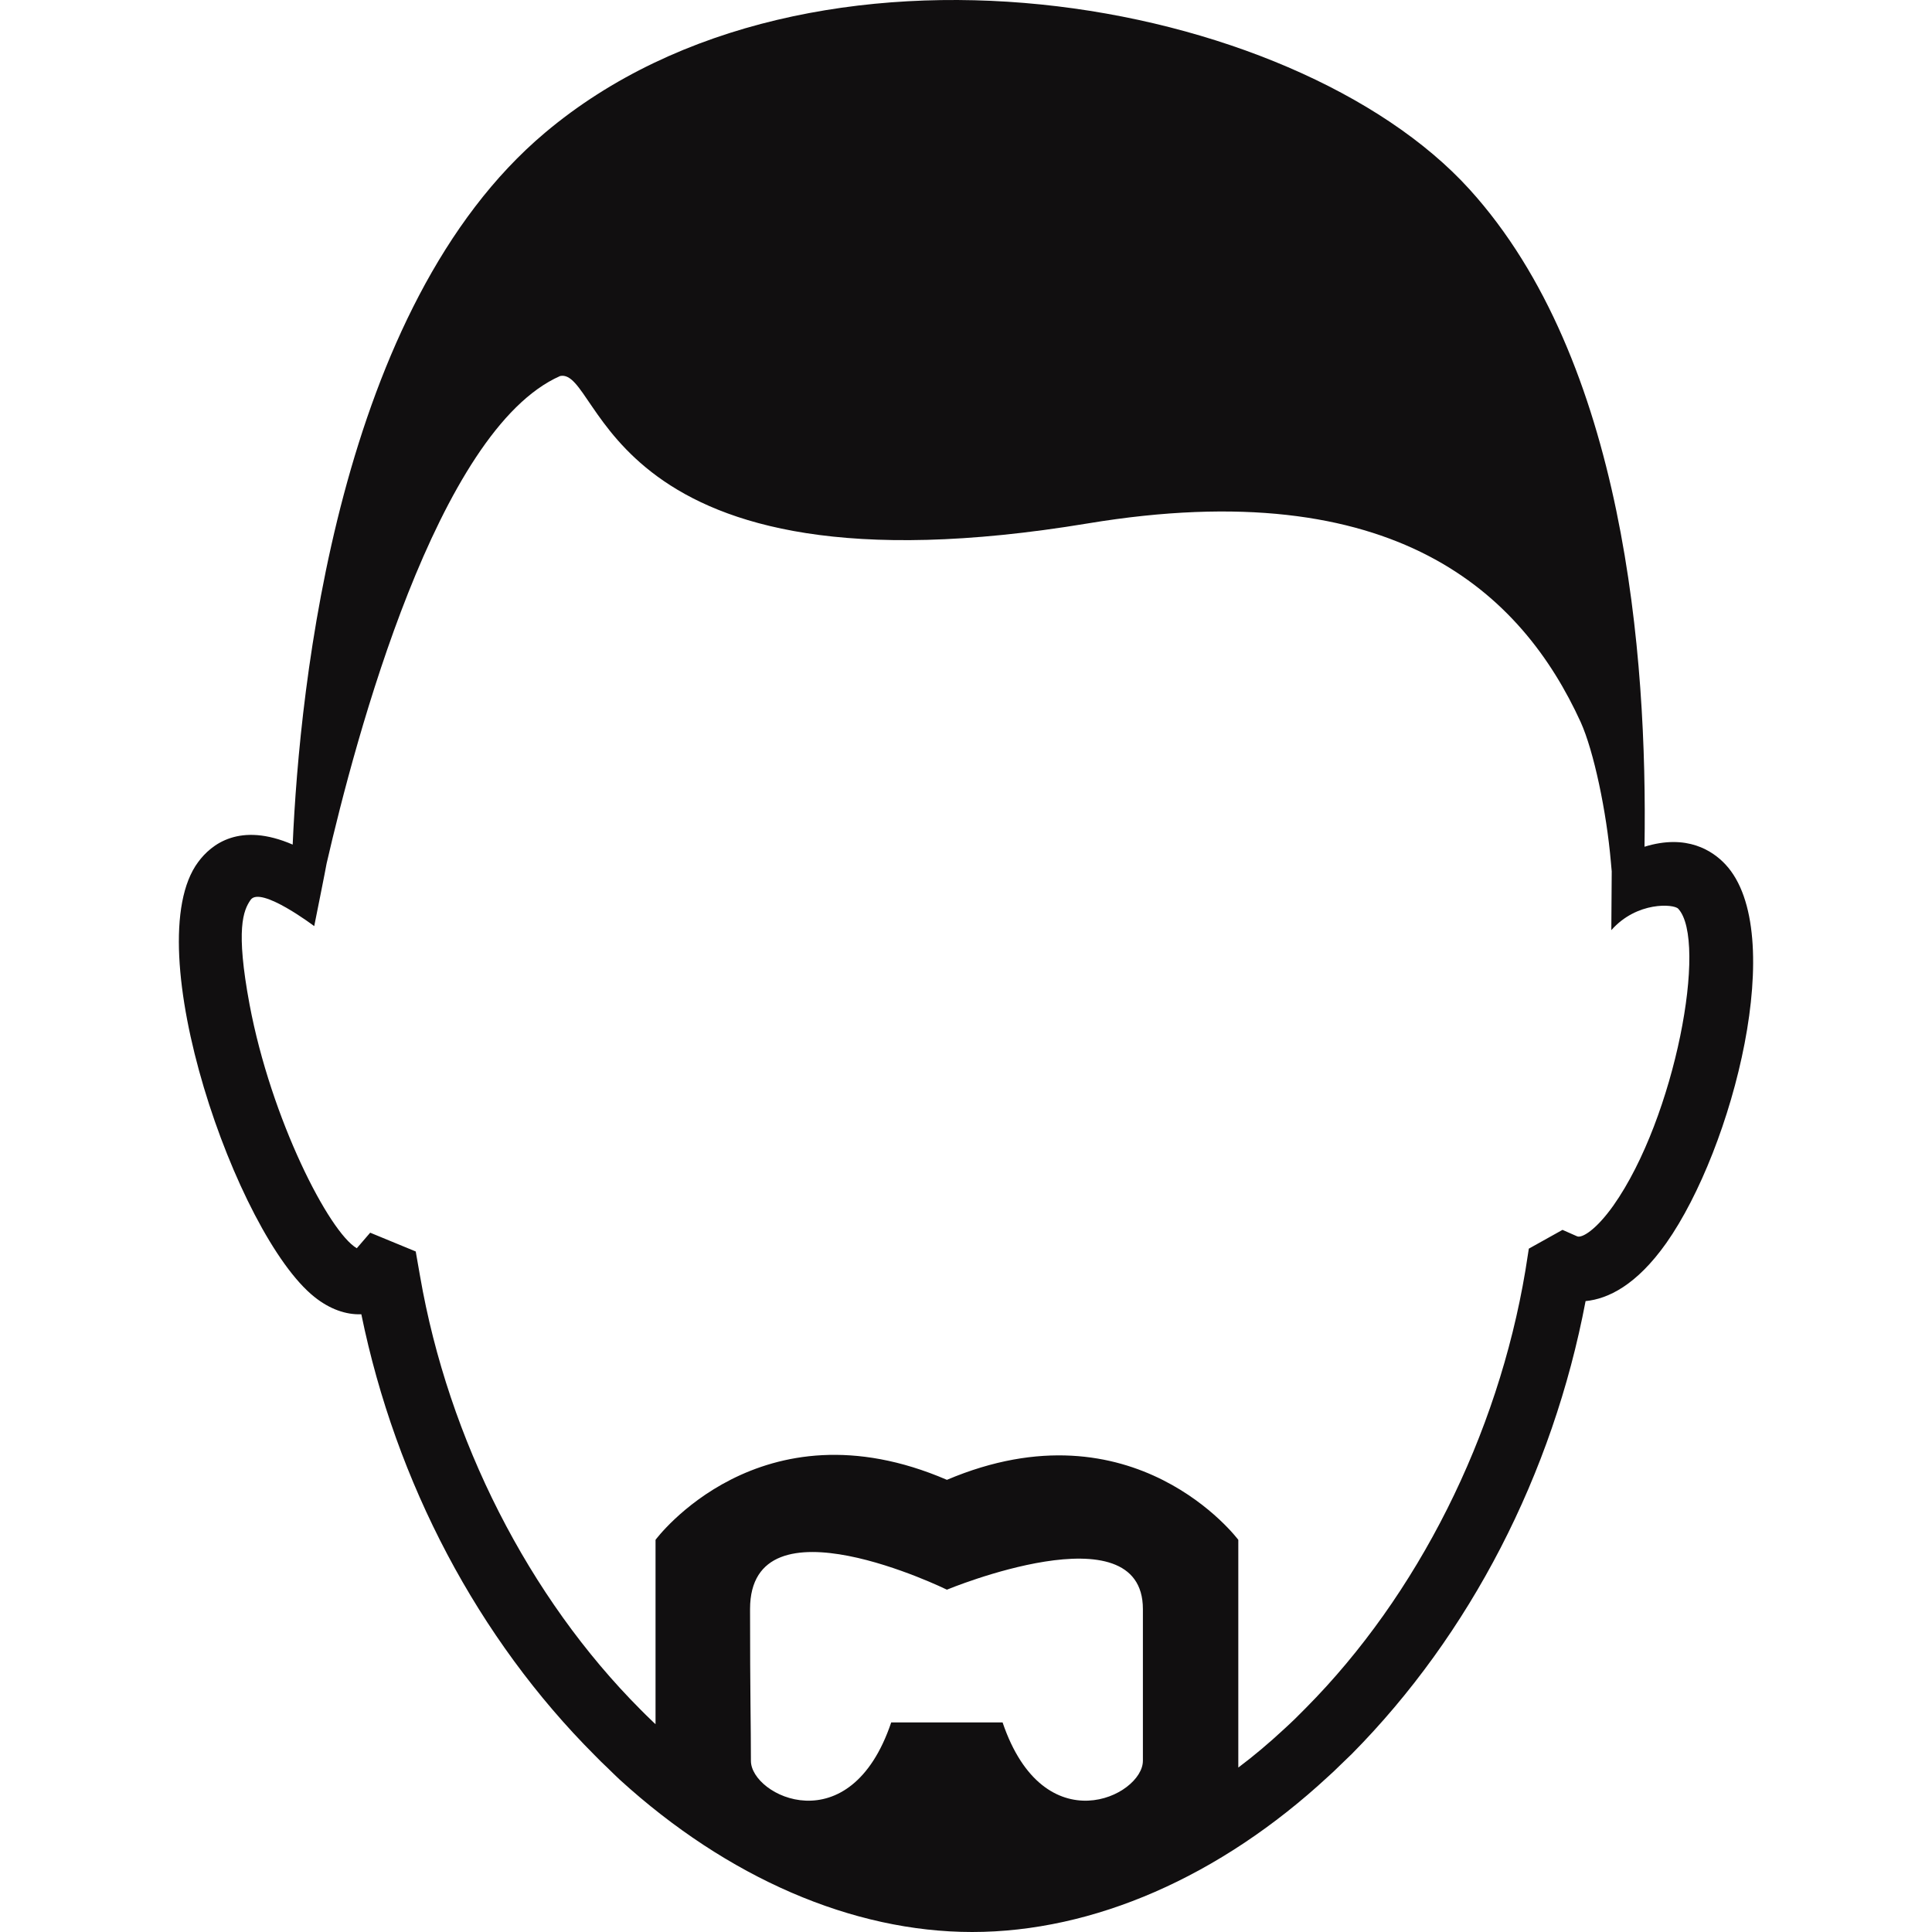 <?xml version="1.0" encoding="UTF-8"?>
<!-- Generator: Adobe Illustrator 19.0.1, SVG Export Plug-In . SVG Version: 6.00 Build 0)  -->
<svg xmlns="http://www.w3.org/2000/svg" xmlns:xlink="http://www.w3.org/1999/xlink" version="1.1" x="0px" y="0px" viewBox="0 0 128 128" style="enable-background:new 0 0 128 128;" xml:space="preserve">
<g id="_x33_">
	<path style="fill:#110F10;" d="M114.316,57.271c-0.844-0.901-2.545-2.045-5.363-1.173c0.2-12.613-1.316-32.233-11.597-43.558   C85.701-0.301,53.697-6.021,36.108,8.794c-13.714,11.54-16.259,36.651-16.717,47.162c-3.504-1.516-5.391-0.029-6.263,1.158   c-4.104,5.52,2.545,24.711,7.708,28.815c1.001,0.801,2.088,1.187,3.103,1.144c2.288,11.168,7.736,21.493,15.473,29.229   c0.272,0.286,0.543,0.543,0.829,0.815c0.272,0.272,0.543,0.529,0.815,0.787C48.192,124.411,56.486,128,64.408,128   c8.037,0,16.417-3.661,23.581-10.296c0.272-0.243,0.529-0.486,0.772-0.729l0.801-0.772c7.836-7.922,13.313-18.533,15.487-30.002   c1.487-0.143,3.375-1.058,5.348-3.847C114.83,76.062,118.491,61.747,114.316,57.271z M75.719,116.66   c0,2.331-6.549,5.548-9.295-2.545h-7.379c-2.731,8.094-9.295,4.876-9.295,2.545c0-2.359-0.057-4.376-0.057-10.053   c0-7.679,13.042-1.287,13.042-1.287s12.985-5.391,12.985,1.287V116.66z M106.894,79.866c-1.158,1.63-2.088,2.174-2.402,2.045   l-0.972-0.429l-2.231,1.244l-0.229,1.459c-1.83,10.94-7.136,21.507-14.543,28.972l-0.744,0.744   c-0.229,0.229-0.458,0.429-0.686,0.644c-1.001,0.93-2.016,1.788-3.046,2.56v-15.087c0,0-6.893-9.238-19.305-3.975   c-12.413-5.348-19.305,3.975-19.305,3.975v12.212c-0.071-0.057-0.143-0.129-0.215-0.2c-0.257-0.243-0.515-0.5-0.772-0.758   c-7.407-7.422-12.741-17.889-14.615-28.729l-0.286-1.63l-3.017-1.244l-0.887,1.03c-1.83-1.058-5.677-8.537-7.107-16.159   c-0.93-4.991-0.415-6.22,0.071-6.921c0.658-0.949,4.215,1.739,4.215,1.739s0.804-3.999,0.819-4.142   c1.916-8.323,7.336-28.715,15.473-32.304c2.817-0.586,2.746,15.101,34.95,9.767c20.449-3.389,28.786,4.69,32.662,13.156   c0.872,1.93,1.716,5.949,2.002,9.266c0.014,0.214,0.043,0.429,0.057,0.629l-0.027,3.895c1.698-1.922,4.145-1.736,4.431-1.421   C113.157,62.319,110.998,74.045,106.894,79.866z"></path>
</g>
<g id="Layer_1">
</g>
</svg>
